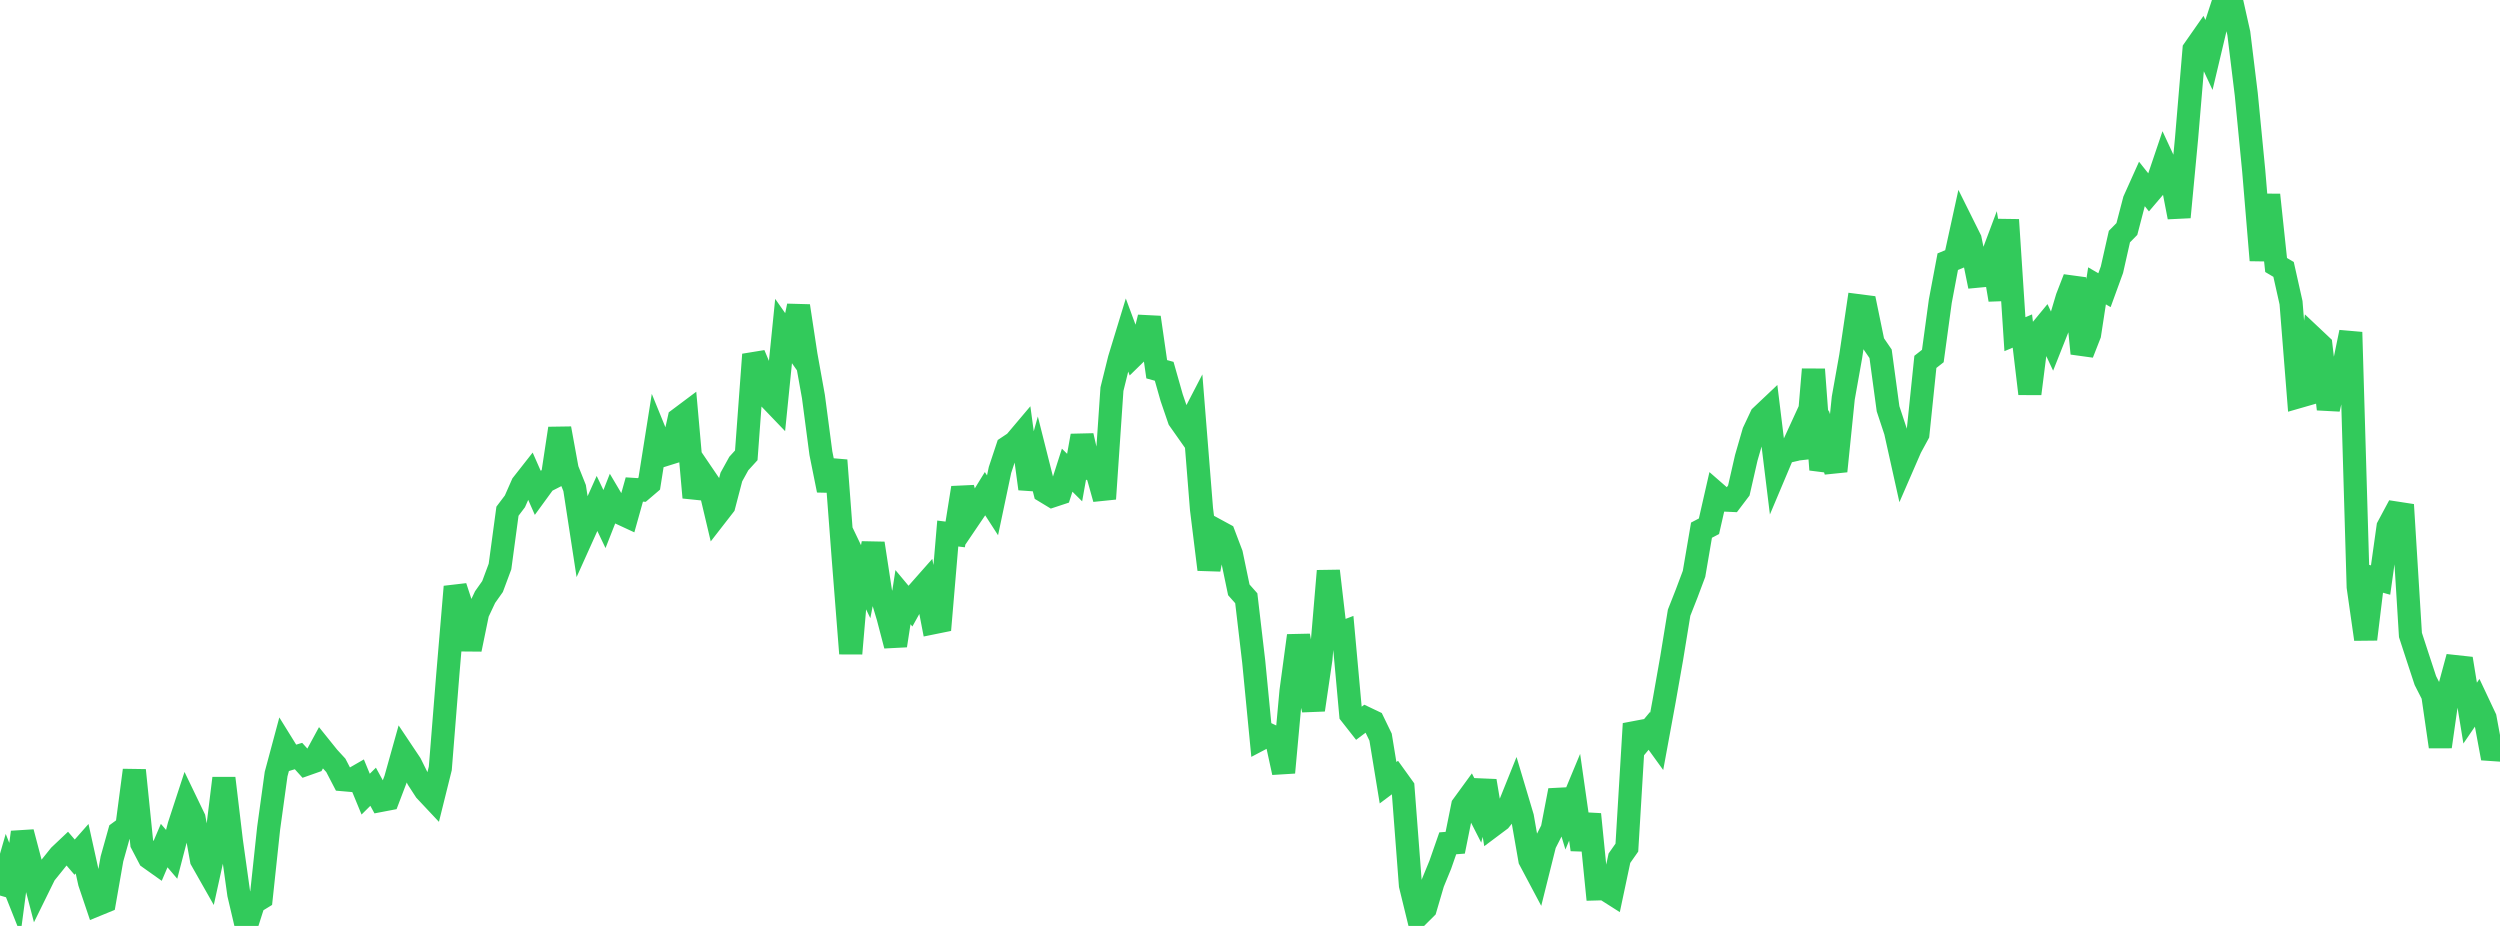 <?xml version="1.0" standalone="no"?>
<!DOCTYPE svg PUBLIC "-//W3C//DTD SVG 1.1//EN" "http://www.w3.org/Graphics/SVG/1.1/DTD/svg11.dtd">

<svg width="135" height="50" viewBox="0 0 135 50" preserveAspectRatio="none" 
  xmlns="http://www.w3.org/2000/svg"
  xmlns:xlink="http://www.w3.org/1999/xlink">


<polyline points="0.0, 48.359 0.403, 46.96 0.806, 47.973 1.209, 44.941 1.612, 46.472 2.015, 48.02 2.418, 47.201 2.821, 46.702 3.224, 46.199 3.627, 45.818 4.03, 46.287 4.433, 45.83 4.836, 47.655 5.239, 48.851 5.642, 48.686 6.045, 46.381 6.448, 44.942 6.851, 44.649 7.254, 41.595 7.657, 45.55 8.06, 46.32 8.463, 46.606 8.866, 45.661 9.269, 46.134 9.672, 44.586 10.075, 43.354 10.478, 44.19 10.881, 46.433 11.284, 47.144 11.687, 45.314 12.09, 42.026 12.493, 45.404 12.896, 48.286 13.299, 50.0 13.701, 48.741 14.104, 48.494 14.507, 44.722 14.91, 41.8 15.313, 40.298 15.716, 40.948 16.119, 40.826 16.522, 41.273 16.925, 41.131 17.328, 40.388 17.731, 40.889 18.134, 41.328 18.537, 42.103 18.94, 42.138 19.343, 41.906 19.746, 42.884 20.149, 42.484 20.552, 43.223 20.955, 43.146 21.358, 42.087 21.761, 40.648 22.164, 41.251 22.567, 42.065 22.97, 42.686 23.373, 43.115 23.776, 41.493 24.179, 36.456 24.582, 31.684 24.985, 32.913 25.388, 35.063 25.791, 33.1 26.194, 32.244 26.597, 31.674 27.0, 30.593 27.403, 27.606 27.806, 27.072 28.209, 26.157 28.612, 25.644 29.015, 26.559 29.418, 26.006 29.821, 25.8 30.224, 23.138 30.627, 25.347 31.03, 26.356 31.433, 28.981 31.836, 28.086 32.239, 27.187 32.642, 28.03 33.045, 27.003 33.448, 27.684 33.851, 27.871 34.254, 26.433 34.657, 26.459 35.06, 26.115 35.463, 23.577 35.866, 24.565 36.269, 24.439 36.672, 22.628 37.075, 22.326 37.478, 26.865 37.881, 25.525 38.284, 26.118 38.687, 27.821 39.09, 27.302 39.493, 25.761 39.896, 25.03 40.299, 24.588 40.701, 19.146 41.104, 20.107 41.507, 21.453 41.91, 21.873 42.313, 17.876 42.716, 18.452 43.119, 16.523 43.522, 19.176 43.925, 21.414 44.328, 24.472 44.731, 26.474 45.134, 24.857 45.537, 30.163 45.94, 35.29 46.343, 30.569 46.746, 31.41 47.149, 29.343 47.552, 31.977 47.955, 33.321 48.358, 34.861 48.761, 32.247 49.164, 32.73 49.567, 32.002 49.97, 31.546 50.373, 33.633 50.776, 33.551 51.179, 28.81 51.582, 28.86 51.985, 26.341 52.388, 27.913 52.791, 27.318 53.194, 26.663 53.597, 27.288 54.0, 25.376 54.403, 24.161 54.806, 23.893 55.209, 23.416 55.612, 26.394 56.015, 24.937 56.418, 26.536 56.821, 26.78 57.224, 26.647 57.627, 25.389 58.03, 25.789 58.433, 23.531 58.836, 25.299 59.239, 25.494 59.642, 26.935 60.045, 21.014 60.448, 19.39 60.851, 18.07 61.254, 19.156 61.657, 18.762 62.06, 17.141 62.463, 19.939 62.866, 20.05 63.269, 21.47 63.672, 22.648 64.075, 23.22 64.478, 22.443 64.881, 27.488 65.284, 30.751 65.687, 28.636 66.09, 28.855 66.493, 29.918 66.896, 31.851 67.299, 32.306 67.701, 35.732 68.104, 39.885 68.507, 39.673 68.91, 39.862 69.313, 41.716 69.716, 37.313 70.119, 34.327 70.522, 36.565 70.925, 38.332 71.328, 35.59 71.731, 30.833 72.134, 34.291 72.537, 34.137 72.94, 38.571 73.343, 39.084 73.746, 38.781 74.149, 38.973 74.552, 39.806 74.955, 42.267 75.358, 41.965 75.761, 42.525 76.164, 47.803 76.567, 49.452 76.97, 49.051 77.373, 47.678 77.776, 46.696 78.179, 45.539 78.582, 45.508 78.985, 43.507 79.388, 42.954 79.791, 43.744 80.194, 42.17 80.597, 44.579 81.0, 44.277 81.403, 43.772 81.806, 42.77 82.209, 44.12 82.612, 46.426 83.015, 47.185 83.418, 45.572 83.821, 44.781 84.224, 42.682 84.627, 44.02 85.03, 43.051 85.433, 45.877 85.836, 43.972 86.239, 48 86.642, 47.989 87.045, 48.245 87.448, 46.344 87.851, 45.77 88.254, 39.084 88.657, 39.954 89.06, 39.471 89.463, 40.029 89.866, 37.838 90.269, 35.551 90.672, 33.085 91.075, 32.061 91.478, 30.988 91.881, 28.629 92.284, 28.418 92.687, 26.65 93.09, 27.001 93.493, 27.019 93.896, 26.487 94.299, 24.72 94.701, 23.33 95.104, 22.474 95.507, 22.093 95.91, 25.379 96.313, 24.423 96.716, 24.331 97.119, 23.453 97.522, 24.7 97.925, 19.948 98.328, 25.363 98.731, 24.162 99.134, 25.441 99.537, 21.493 99.94, 19.232 100.343, 16.506 100.746, 16.558 101.149, 18.515 101.552, 19.105 101.955, 22.075 102.358, 23.293 102.761, 25.106 103.164, 24.178 103.567, 23.437 103.97, 19.541 104.373, 19.225 104.776, 16.266 105.179, 14.131 105.582, 13.964 105.985, 12.121 106.388, 12.931 106.791, 14.912 107.194, 14.874 107.597, 13.799 108.0, 16.188 108.403, 11.871 108.806, 18.046 109.209, 17.876 109.612, 21.26 110.015, 18.072 110.418, 17.583 110.821, 18.443 111.224, 17.428 111.627, 16.074 112.03, 15.033 112.433, 19.086 112.836, 18.058 113.239, 15.436 113.642, 15.67 114.045, 14.563 114.448, 12.776 114.851, 12.366 115.254, 10.822 115.657, 9.925 116.06, 10.432 116.463, 9.959 116.866, 8.767 117.269, 9.636 117.672, 11.726 118.075, 7.465 118.478, 2.68 118.881, 2.103 119.284, 2.966 119.687, 1.268 120.09, 0.036 120.493, 0.0 120.896, 1.8 121.299, 5.095 121.701, 9.226 122.104, 14.054 122.507, 10.524 122.91, 14.31 123.313, 14.548 123.716, 16.347 124.119, 21.421 124.522, 21.305 124.925, 18.268 125.328, 18.648 125.731, 22.091 126.134, 20.304 126.537, 19.896 126.94, 17.941 127.343, 31.695 127.746, 34.517 128.149, 31.211 128.552, 31.323 128.955, 28.452 129.358, 27.699 129.761, 27.761 130.164, 34.288 130.567, 35.524 130.97, 36.75 131.373, 37.54 131.776, 40.32 132.179, 37.487 132.582, 35.996 132.985, 36.04 133.388, 38.507 133.791, 37.917 134.194, 38.773 134.597, 40.946 135.0, 39.731" fill="none" stroke="#32ca5b" stroke-width="1.25"/>

</svg>